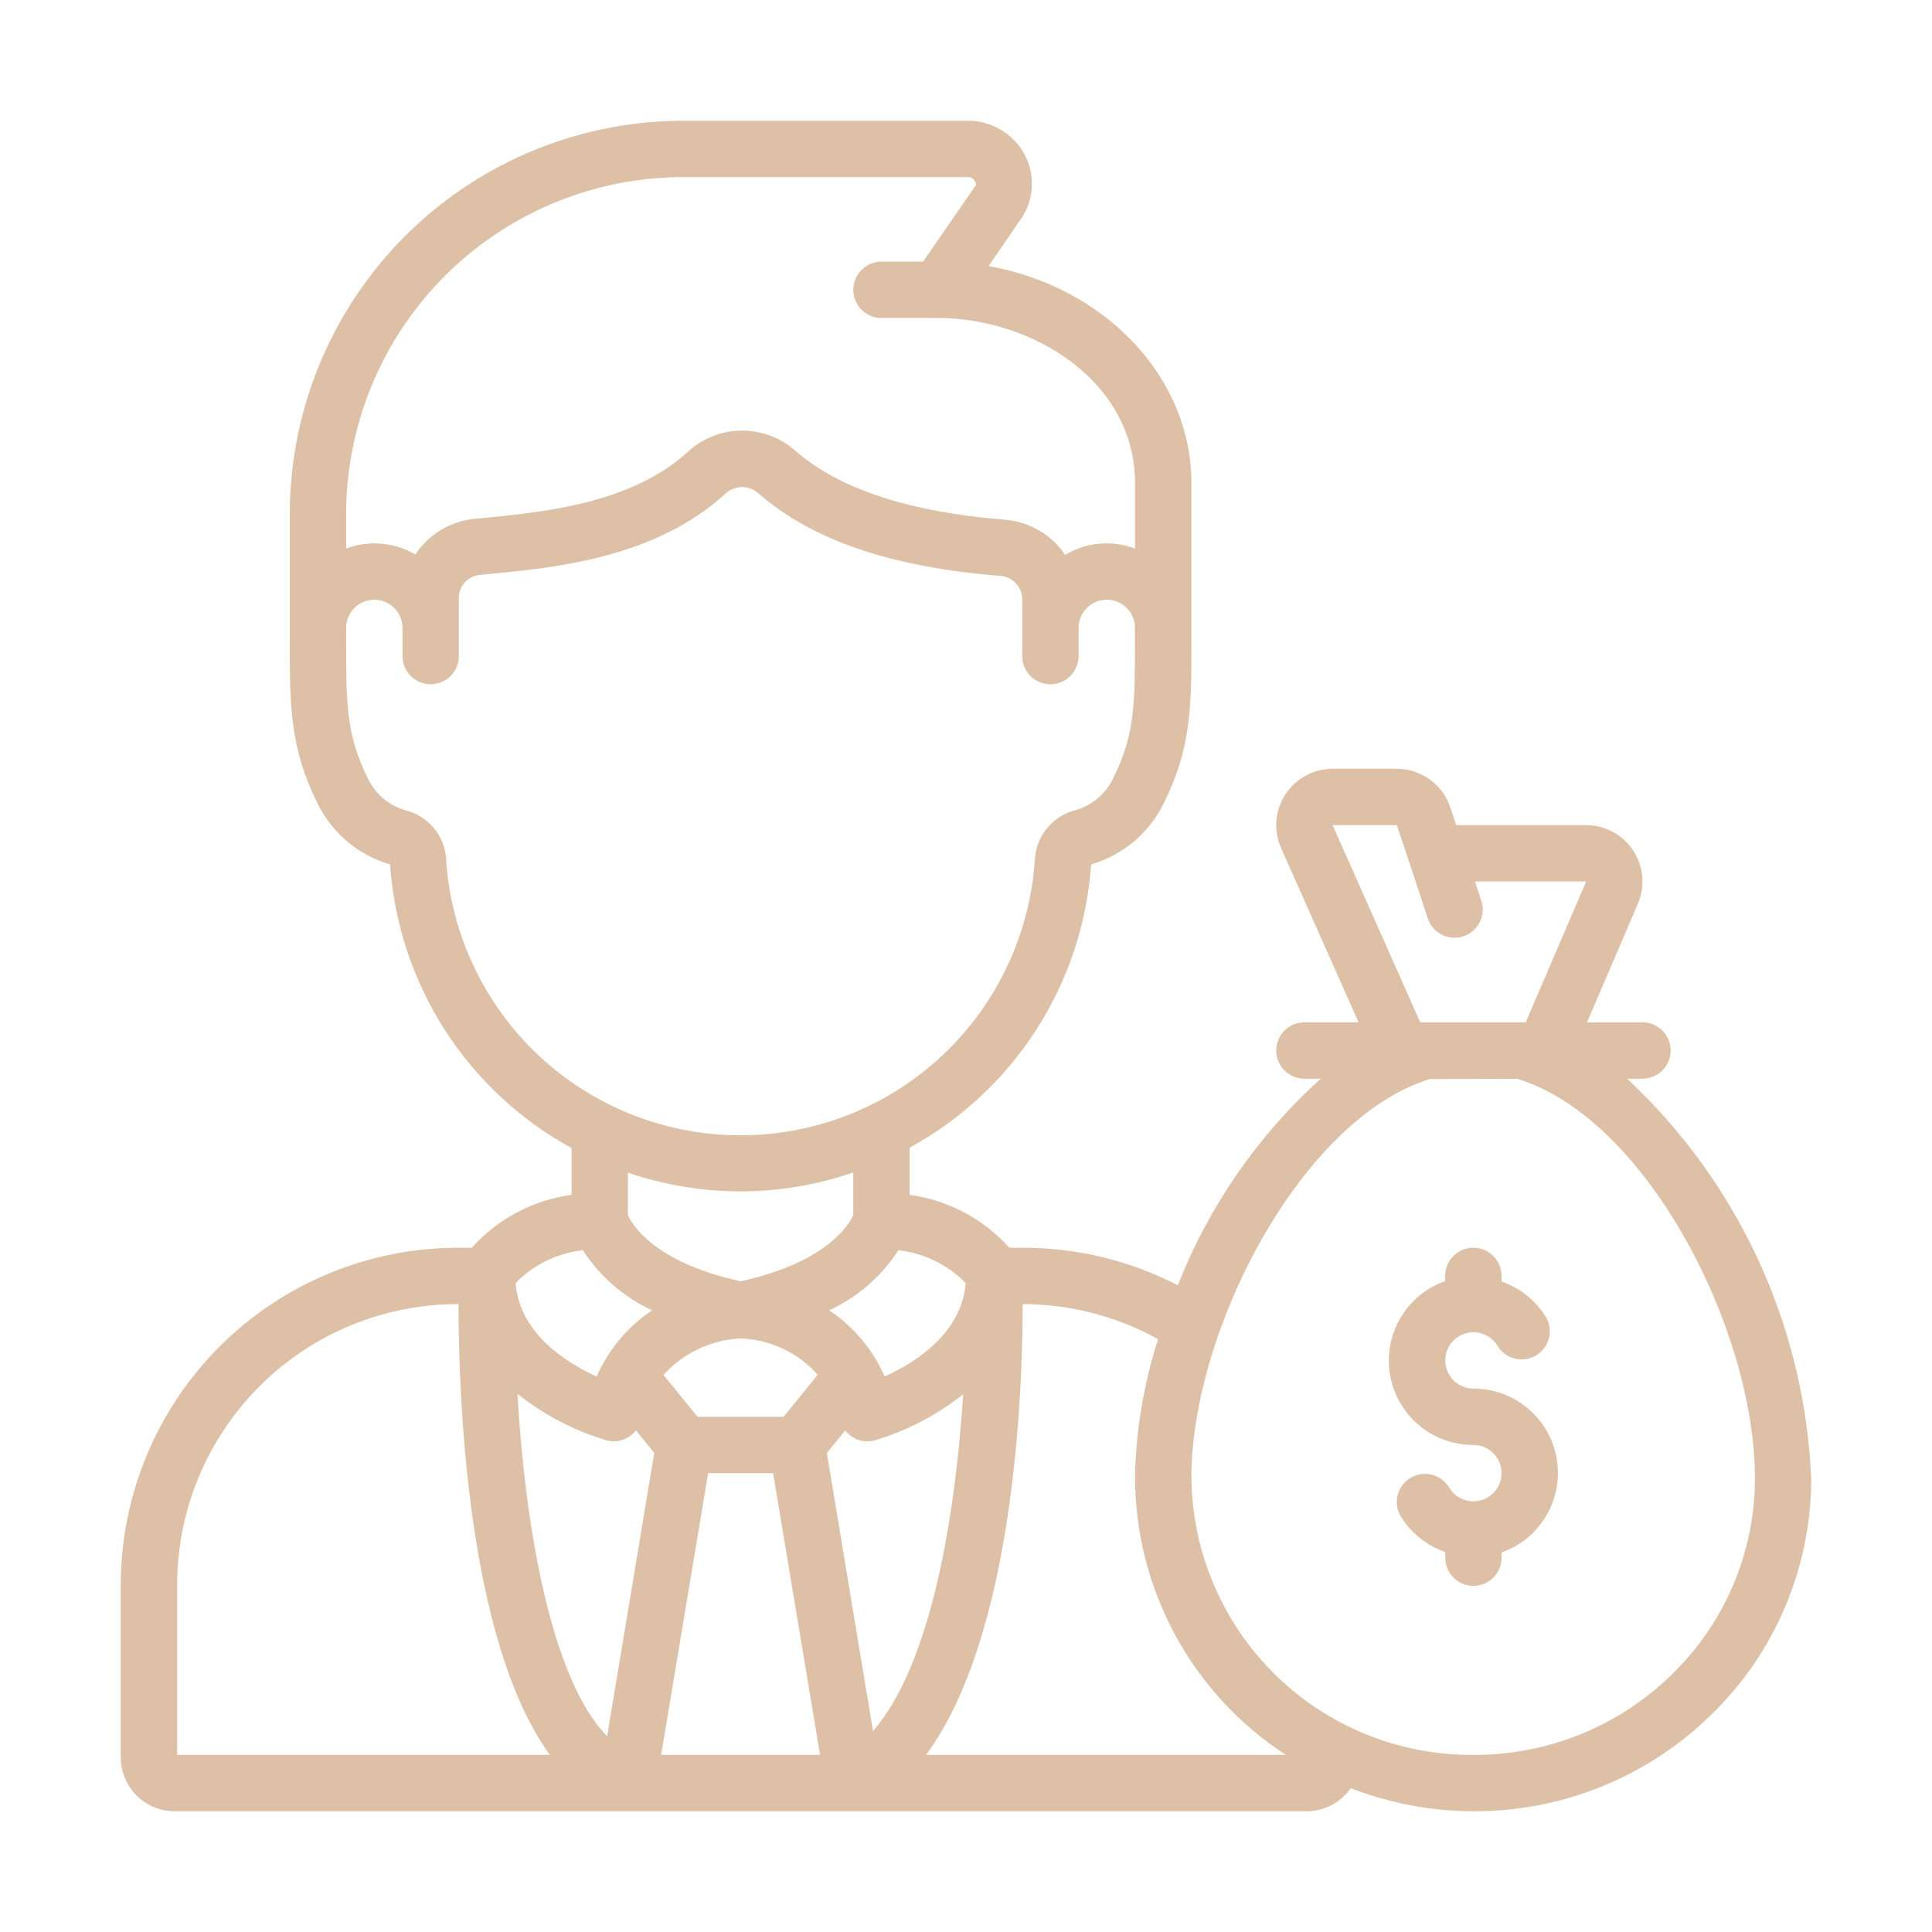 <svg width="64" height="64" viewBox="0 0 64 64" fill="none" xmlns="http://www.w3.org/2000/svg">
<path d="M53.9 35.734H54.409C54.657 35.734 54.894 35.635 55.069 35.46C55.244 35.285 55.342 35.048 55.342 34.8C55.342 34.553 55.244 34.315 55.069 34.14C54.894 33.965 54.657 33.867 54.409 33.867H52.572L54.258 29.935C54.379 29.651 54.429 29.341 54.401 29.034C54.373 28.726 54.27 28.43 54.1 28.172C53.93 27.915 53.698 27.703 53.426 27.557C53.154 27.41 52.85 27.334 52.541 27.334H48.24L48.042 26.741C47.918 26.37 47.68 26.047 47.362 25.819C47.044 25.59 46.663 25.467 46.271 25.467H44.144C43.833 25.467 43.527 25.545 43.254 25.693C42.98 25.841 42.748 26.056 42.579 26.317C42.409 26.578 42.307 26.877 42.283 27.187C42.258 27.497 42.312 27.808 42.438 28.093L45.005 33.867H43.209C42.962 33.867 42.724 33.965 42.549 34.14C42.374 34.315 42.276 34.553 42.276 34.8C42.276 35.048 42.374 35.285 42.549 35.46C42.724 35.635 42.962 35.734 43.209 35.734H43.75C41.665 37.619 40.045 39.961 39.016 42.576C37.435 41.76 35.683 41.334 33.904 41.334H33.437C32.579 40.376 31.408 39.755 30.133 39.582V38.017C31.842 37.083 33.288 35.734 34.339 34.094C35.389 32.454 36.01 30.577 36.145 28.634C36.663 28.483 37.145 28.226 37.558 27.879C37.971 27.532 38.308 27.103 38.546 26.619C39.467 24.78 39.467 23.376 39.467 21.25V16.012C39.467 12.465 36.573 9.496 32.747 8.814L33.874 7.174C34.069 6.861 34.177 6.502 34.184 6.134C34.192 5.765 34.101 5.401 33.919 5.081C33.733 4.752 33.462 4.478 33.136 4.289C32.809 4.099 32.438 3.999 32.06 4.001H22.784C19.331 3.963 16.004 5.296 13.533 7.707C11.062 10.118 9.647 13.411 9.6 16.864V21.25C9.6 23.377 9.6 24.781 10.524 26.624C10.761 27.108 11.098 27.536 11.511 27.883C11.924 28.229 12.404 28.485 12.922 28.635C13.055 30.58 13.675 32.46 14.725 34.102C15.776 35.745 17.223 37.096 18.934 38.032V39.582C17.659 39.754 16.486 40.375 15.628 41.334H15.161C12.202 41.337 9.365 42.514 7.273 44.607C5.181 46.7 4.004 49.537 4 52.496L4 58.217C4.001 58.69 4.189 59.143 4.523 59.477C4.857 59.812 5.31 60 5.783 60H43.284C43.571 60 43.854 59.93 44.108 59.797C44.362 59.663 44.581 59.471 44.745 59.235C46.021 59.73 47.377 59.989 48.747 60H48.819C51.754 60.01 54.576 58.866 56.675 56.814C57.722 55.802 58.555 54.591 59.126 53.252C59.697 51.913 59.994 50.473 60 49.018C59.795 43.959 57.603 39.185 53.9 35.734ZM44.144 27.334H46.271L46.681 28.556L47.297 30.423C47.375 30.658 47.542 30.853 47.763 30.964C47.984 31.076 48.241 31.095 48.476 31.018C48.711 30.94 48.906 30.772 49.017 30.551C49.129 30.33 49.148 30.074 49.071 29.839L48.859 29.2H52.543L50.541 33.867H47.047L44.144 27.334ZM24.534 44.337C25.019 44.354 25.495 44.47 25.935 44.677C26.374 44.884 26.766 45.178 27.088 45.542L25.957 46.934H23.11L21.979 45.547C22.304 45.187 22.697 44.895 23.135 44.687C23.574 44.479 24.049 44.36 24.534 44.337ZM20.086 47.712C20.166 47.733 20.248 47.744 20.33 47.745C20.472 47.745 20.612 47.713 20.739 47.65C20.867 47.587 20.978 47.495 21.063 47.382L21.673 48.129L20.112 57.516C18.273 55.644 17.397 50.641 17.141 46.169C18.015 46.869 19.017 47.393 20.09 47.712H20.086ZM23.457 48.8H25.61L27.166 58.133H21.901L23.457 48.8ZM27.39 48.13L28 47.383C28.111 47.529 28.264 47.638 28.438 47.697C28.612 47.756 28.8 47.761 28.977 47.713C30.042 47.396 31.037 46.878 31.907 46.187C31.656 50.1 30.875 55.101 28.92 57.344L27.39 48.13ZM31.991 42.504C31.855 44.184 30.296 45.151 29.305 45.6C28.915 44.707 28.277 43.945 27.467 43.405C28.405 42.971 29.201 42.281 29.763 41.414C30.609 41.511 31.395 41.895 31.991 42.504ZM22.784 5.867H32.06C32.106 5.865 32.152 5.876 32.193 5.898C32.233 5.921 32.267 5.954 32.289 5.994C32.369 6.132 32.308 6.16 32.311 6.157L30.577 8.667H29.2C28.953 8.667 28.715 8.766 28.54 8.941C28.365 9.116 28.267 9.353 28.267 9.601C28.267 9.848 28.365 10.086 28.54 10.261C28.715 10.436 28.953 10.534 29.2 10.534H31.067C34.208 10.534 37.6 12.628 37.6 16.012V18.172C37.224 18.03 36.82 17.975 36.419 18.011C36.019 18.047 35.631 18.173 35.286 18.38C35.059 18.046 34.759 17.768 34.41 17.566C34.06 17.364 33.669 17.244 33.267 17.214C30.114 16.962 27.785 16.193 26.348 14.932C25.855 14.496 25.219 14.259 24.562 14.264C23.905 14.27 23.273 14.519 22.788 14.964C20.913 16.685 17.988 16.967 16.053 17.154L15.72 17.187C15.326 17.224 14.945 17.35 14.605 17.555C14.266 17.759 13.977 18.038 13.76 18.369C13.417 18.168 13.033 18.045 12.636 18.011C12.239 17.977 11.84 18.032 11.467 18.172V16.866C11.513 13.908 12.73 11.089 14.851 9.027C16.973 6.965 19.825 5.829 22.784 5.867ZM14.78 28.454C14.756 28.088 14.62 27.738 14.389 27.452C14.159 27.167 13.846 26.959 13.493 26.859C13.21 26.788 12.946 26.655 12.72 26.47C12.494 26.285 12.312 26.052 12.187 25.788C11.467 24.339 11.467 23.306 11.467 21.25V20.8C11.467 20.553 11.565 20.316 11.74 20.141C11.915 19.965 12.153 19.867 12.4 19.867C12.648 19.867 12.885 19.965 13.06 20.141C13.235 20.316 13.334 20.553 13.334 20.8V21.734C13.334 21.981 13.432 22.219 13.607 22.394C13.782 22.569 14.02 22.667 14.267 22.667C14.514 22.667 14.752 22.569 14.927 22.394C15.102 22.219 15.2 21.981 15.2 21.734V19.8C15.202 19.609 15.275 19.426 15.405 19.286C15.535 19.146 15.713 19.06 15.903 19.044L16.233 19.012C18.416 18.8 21.714 18.482 24.049 16.339C24.196 16.209 24.385 16.136 24.582 16.135C24.778 16.134 24.968 16.205 25.116 16.335C26.889 17.889 29.503 18.785 33.116 19.075C33.313 19.084 33.5 19.167 33.638 19.307C33.777 19.448 33.857 19.636 33.863 19.833V21.734C33.863 21.981 33.961 22.219 34.136 22.394C34.311 22.569 34.549 22.667 34.796 22.667C35.044 22.667 35.281 22.569 35.456 22.394C35.631 22.219 35.73 21.981 35.73 21.734V20.8C35.73 20.553 35.828 20.316 36.003 20.141C36.178 19.965 36.415 19.867 36.663 19.867C36.91 19.867 37.148 19.965 37.323 20.141C37.498 20.316 37.596 20.553 37.596 20.8V21.25C37.596 23.303 37.596 24.339 36.876 25.78C36.749 26.046 36.566 26.28 36.338 26.467C36.11 26.653 35.844 26.787 35.558 26.858C35.206 26.961 34.895 27.17 34.667 27.457C34.439 27.744 34.304 28.094 34.282 28.459C34.123 30.939 33.026 33.265 31.214 34.965C29.401 36.665 27.009 37.61 24.524 37.609C22.04 37.608 19.649 36.66 17.838 34.959C16.027 33.257 14.932 30.93 14.776 28.45L14.78 28.454ZM24.534 39.467C25.804 39.464 27.065 39.252 28.267 38.839V40.246C28.13 40.558 27.4 41.816 24.534 42.445C21.615 41.805 20.915 40.516 20.8 40.254V38.845C22.003 39.255 23.264 39.465 24.534 39.467ZM19.307 41.414C19.869 42.281 20.665 42.971 21.603 43.405C20.793 43.945 20.155 44.707 19.765 45.6C18.773 45.15 17.214 44.183 17.079 42.504C17.674 41.895 18.461 41.51 19.307 41.414ZM5.867 52.496C5.87 50.032 6.85 47.669 8.593 45.926C10.335 44.183 12.698 43.203 15.163 43.2H15.19C15.19 46.158 15.448 54.315 18.214 58.133H5.867V52.496ZM30.676 58.133C33.595 54.176 33.877 46.126 33.877 43.2H33.904C35.465 43.206 36.998 43.605 38.363 44.362C37.891 45.828 37.633 47.354 37.6 48.893C37.595 50.728 38.05 52.534 38.922 54.148C39.794 55.762 41.056 57.132 42.592 58.133H30.676ZM55.372 55.477C53.621 57.189 51.267 58.143 48.819 58.133H48.758C46.303 58.138 43.947 57.169 42.205 55.439C40.464 53.709 39.479 51.359 39.467 48.905C39.489 44.025 43.126 37.051 47.364 35.745L50.258 35.736C54.539 37.032 58.156 44.069 58.134 49.011C58.129 50.219 57.881 51.413 57.407 52.523C56.933 53.634 56.241 54.638 55.372 55.477Z" fill="#DDC0A5"/>
<path d="M48.809 46C48.645 45.999 48.484 45.956 48.343 45.874C48.201 45.792 48.083 45.674 48.001 45.532C47.92 45.39 47.877 45.23 47.877 45.066C47.877 44.902 47.92 44.741 48.002 44.599C48.084 44.457 48.202 44.34 48.344 44.258C48.486 44.176 48.646 44.133 48.81 44.133C48.974 44.133 49.135 44.176 49.277 44.258C49.419 44.34 49.536 44.458 49.618 44.6C49.747 44.803 49.95 44.948 50.184 45.005C50.418 45.063 50.665 45.027 50.873 44.907C51.081 44.786 51.235 44.59 51.302 44.359C51.369 44.128 51.344 43.88 51.233 43.666C50.895 43.098 50.365 42.668 49.74 42.453V42.266C49.74 42.019 49.641 41.781 49.466 41.606C49.291 41.431 49.054 41.333 48.806 41.333C48.559 41.333 48.321 41.431 48.146 41.606C47.971 41.781 47.873 42.019 47.873 42.266V42.438C47.251 42.657 46.726 43.09 46.392 43.658C46.058 44.227 45.936 44.896 46.048 45.546C46.16 46.196 46.498 46.786 47.003 47.211C47.508 47.635 48.147 47.867 48.806 47.866C48.97 47.866 49.131 47.909 49.273 47.991C49.415 48.073 49.533 48.191 49.615 48.333C49.697 48.475 49.74 48.636 49.74 48.8C49.74 48.963 49.697 49.124 49.615 49.266C49.533 49.408 49.415 49.526 49.273 49.608C49.131 49.69 48.97 49.733 48.806 49.733C48.642 49.733 48.481 49.69 48.34 49.608C48.198 49.526 48.08 49.408 47.998 49.266C47.87 49.06 47.667 48.911 47.432 48.852C47.197 48.793 46.948 48.828 46.737 48.949C46.527 49.071 46.373 49.269 46.306 49.502C46.24 49.736 46.267 49.986 46.383 50.2C46.721 50.768 47.25 51.198 47.876 51.413V51.599C47.876 51.847 47.974 52.084 48.149 52.26C48.324 52.434 48.562 52.533 48.809 52.533C49.057 52.533 49.294 52.434 49.469 52.26C49.644 52.084 49.742 51.847 49.742 51.599V51.428C50.365 51.209 50.889 50.776 51.223 50.207C51.557 49.639 51.679 48.97 51.567 48.32C51.456 47.669 51.117 47.08 50.612 46.655C50.108 46.231 49.469 45.998 48.809 46Z" fill="#DDC0A5"/>
</svg>
